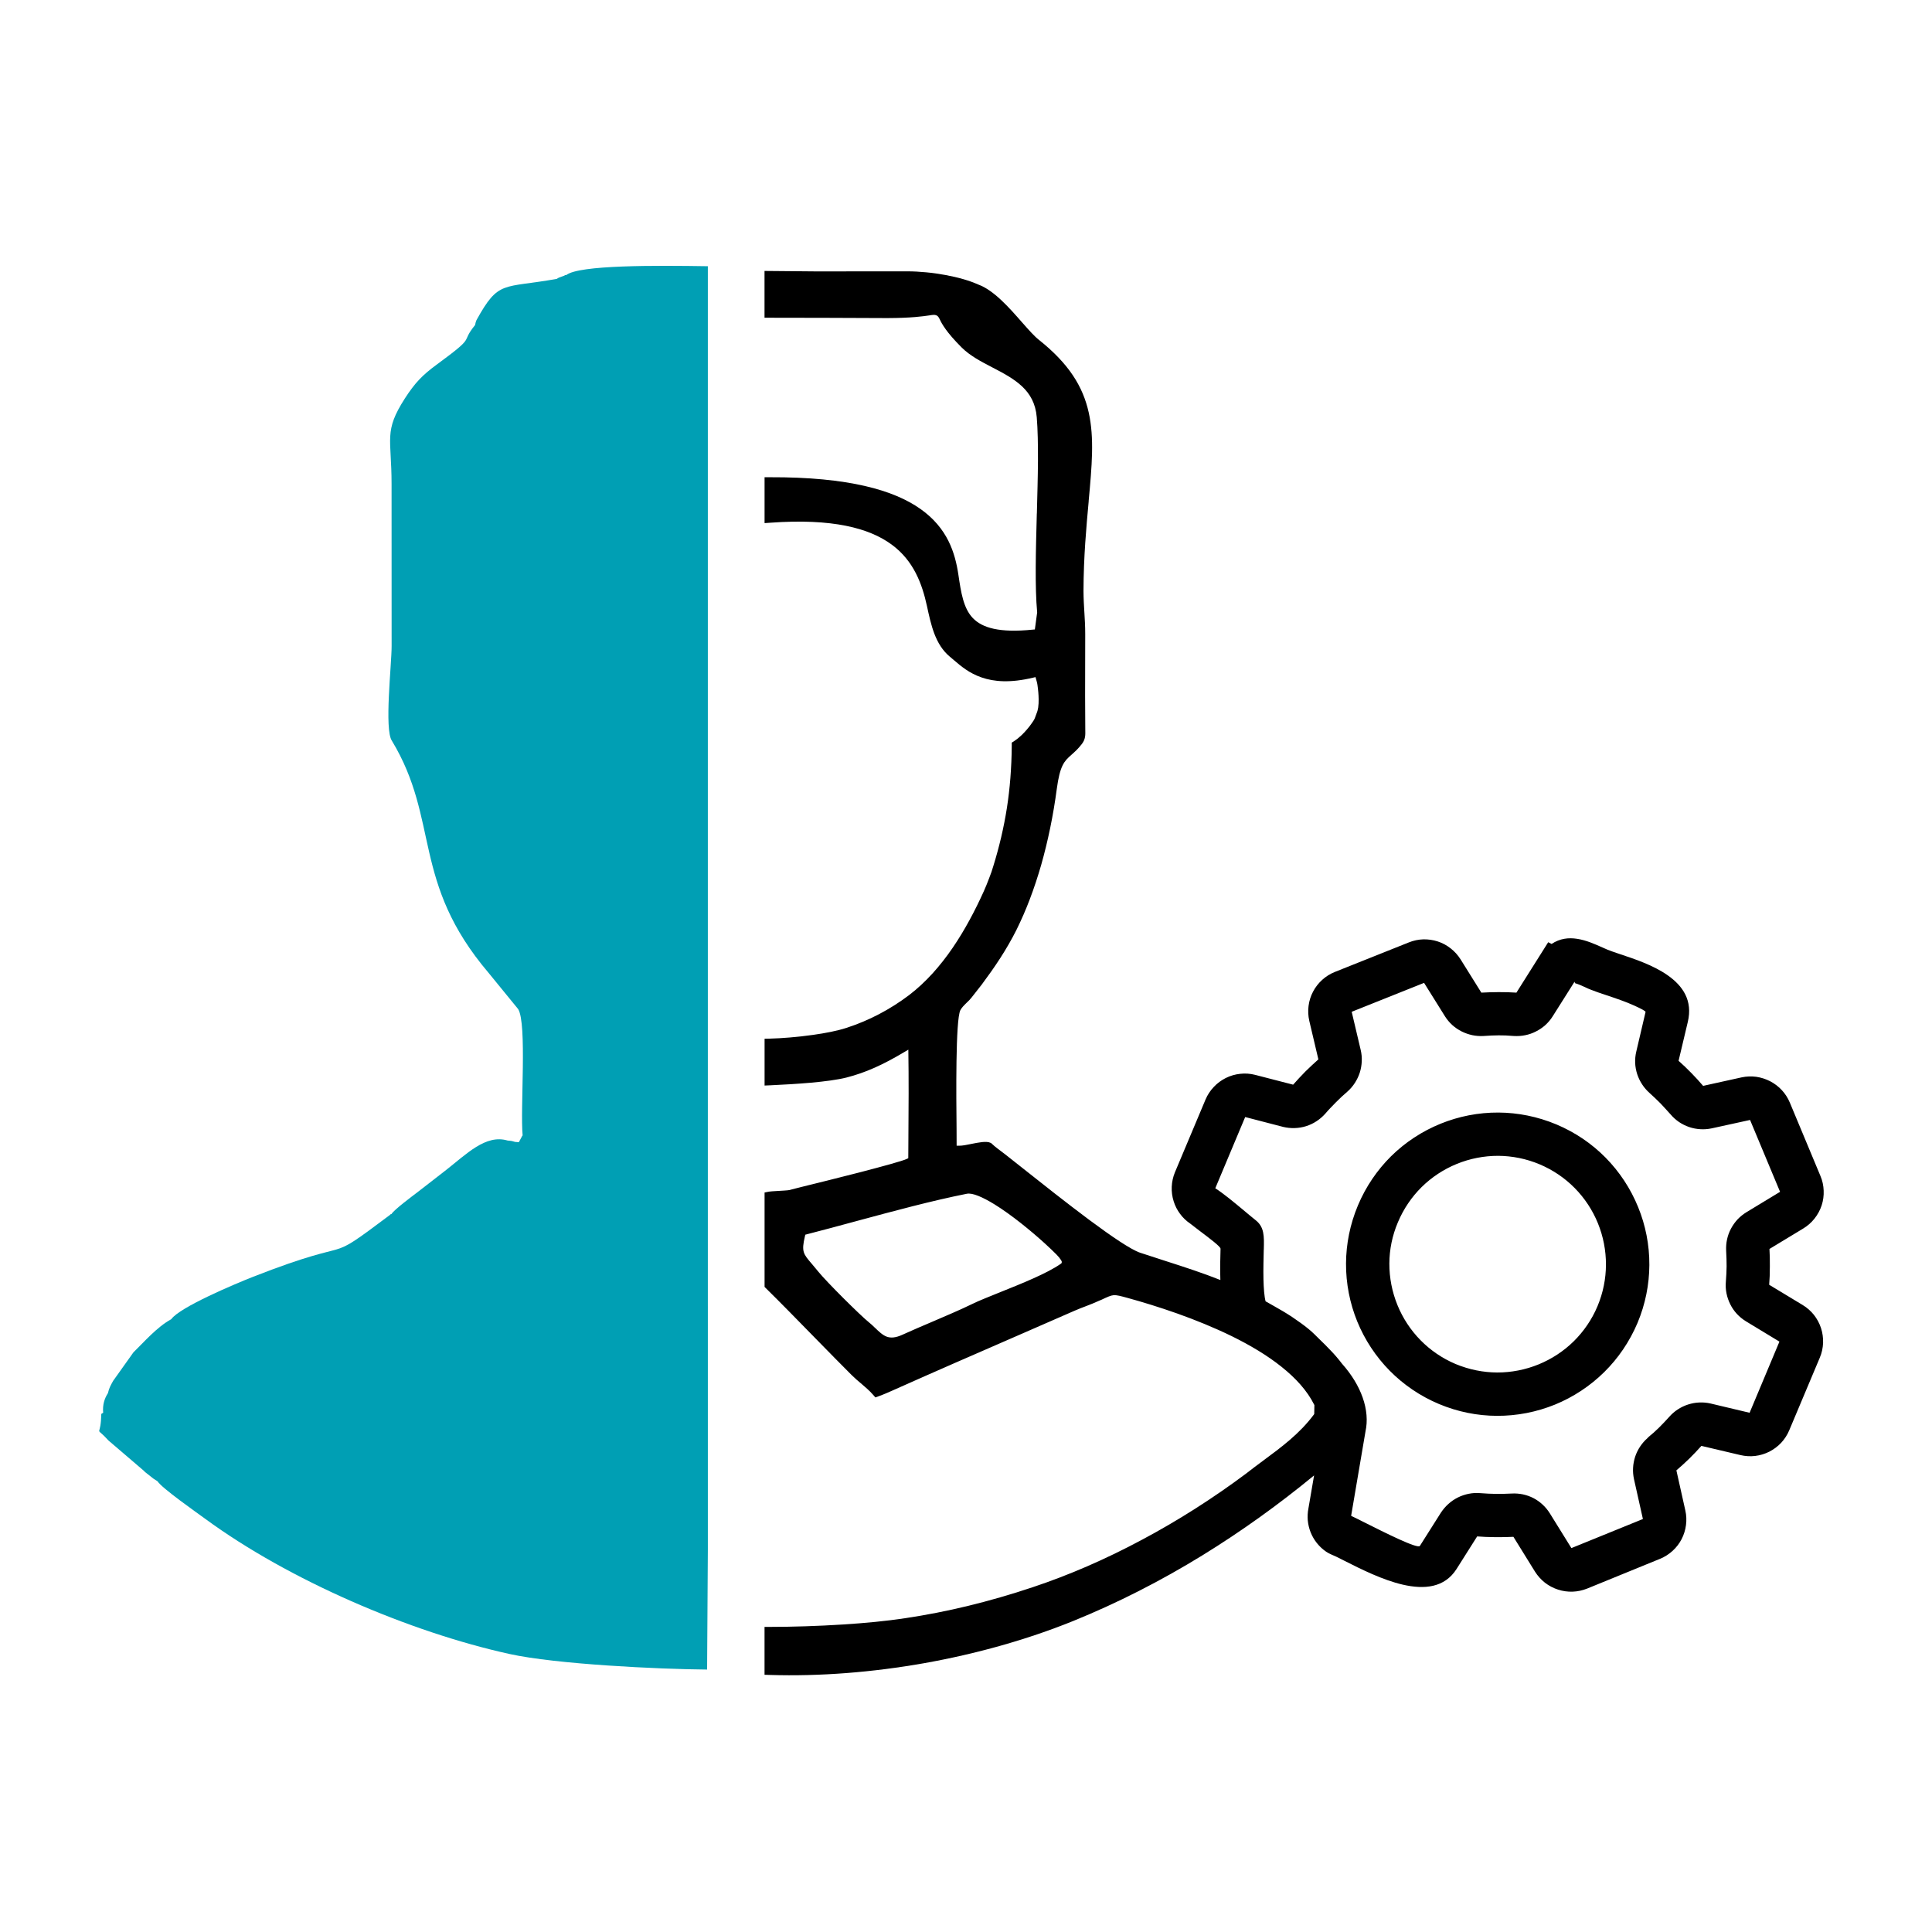 <?xml version="1.0" encoding="UTF-8"?> <svg xmlns="http://www.w3.org/2000/svg" xmlns:xlink="http://www.w3.org/1999/xlink" xmlns:xodm="http://www.corel.com/coreldraw/odm/2003" xml:space="preserve" width="30mm" height="30mm" version="1.1" style="shape-rendering:geometricPrecision; text-rendering:geometricPrecision; image-rendering:optimizeQuality; fill-rule:evenodd; clip-rule:evenodd" viewBox="0 0 3000 3000"> <defs> <style type="text/css"> .fil1 {fill:black} .fil0 {fill:#009FB4} </style> </defs> <g id="Слой_x0020_1">  <g id="_1393895256416"> <g id="_2112358847552"> <path class="fil0" d="M1099.13 2027.73l0 -182.44 0 -157.73 0 -80.42 0 -793.43 0 -79.35 0 -4.64 0 -235.73 0 -62.84 0 -17.76c-80.6,-1.25 -200.21,-2.06 -219.85,13.74 -0.89,0.18 -2.14,-0.35 -2.77,0.81l-8.56 3.12c-0.54,0.36 -1.25,0.72 -1.7,0.89 -0.63,0.36 -1.16,0.72 -1.61,1.08 -84.44,15.17 -90.06,1.16 -124.87,64.26 -1.96,5.45 -0.45,0.9 -2.05,7.41 -24.46,30.08 4.19,14.64 -59.09,61.06 -22.67,16.6 -34.19,28.56 -49.9,52.84 -33.11,51.59 -20.71,61.32 -20.71,132.9l0.09 251.63c0,29.54 -11.6,129.87 0.45,147.19 74.53,123.53 30.08,218.95 149.95,360.16l46.06 56.41c14.02,22.32 3.04,154.87 6.97,196.19 -0.45,0.63 -0.99,0.8 -1.16,1.7l-4.73 8.83c-11.61,-0.44 -4.02,-1.51 -17.41,-2.58 -34.19,-10.18 -64,21.24 -97.11,46.95 -14.73,11.33 -28.66,22.4 -43.03,33.38 -7.76,5.89 -36.5,27.31 -40.16,33.74 -0.9,0.44 -2.06,0.18 -2.32,1.34 -109.35,81.94 -41.51,29.19 -212.35,96.04 -29.19,11.51 -114.16,47.31 -127.37,65.96 -22.59,12.32 -43.12,36.42 -58.74,51.5l-31.51 44.28c-4.02,7.4 -6.07,10.53 -8.12,19.19 -5,7.5 -8.57,17.85 -7.32,30.35 -4.37,2.94 -2.32,-1.34 -3.48,12.67 -2.06,24.81 -8.66,7.95 11.78,30.44l53.91 46.15c0.45,0.35 0.98,0.98 1.43,1.24 0.36,0.45 0.89,1.08 1.25,1.43l11.69 9.19c0.63,0.36 1.16,0.9 1.61,1.25l6.24 4.02c6.61,10.62 60.34,48.2 73.82,58.11 130.05,95.42 317.86,175.93 472.63,210.02 72.57,15.98 230.74,23.57 306.88,24.19l1.16 -186.01 0 -2.41 0 -78.11 0 -2.4 0 -77.84 0 -78.73 0 -1.69 0 -137.55 0 0 0 0z"></path> <path class="fil1" d="M2416.86 1746.03c29.37,12.41 54.99,29.99 76.06,51.33 21.95,22.22 39.09,48.37 50.69,76.85 11.61,28.3 17.68,59 17.5,90.15 -0.18,29.99 -6.07,60.52 -18.39,89.89 -12.49,29.45 -30.17,55.07 -51.5,76.14 -22.22,21.96 -48.38,39.09 -76.76,50.7 -28.39,11.51 -59,17.58 -90.24,17.4 -29.99,-0.09 -60.52,-6.07 -89.89,-18.39 -29.45,-12.4 -54.98,-30.07 -76.14,-51.41 -21.95,-22.22 -39.09,-48.38 -50.69,-76.76 -11.52,-28.3 -17.59,-59 -17.41,-90.15 0.18,-30.08 6.16,-60.61 18.48,-89.98 12.32,-29.36 29.99,-54.98 51.23,-76.14 22.23,-21.96 48.47,-39.09 76.95,-50.69 28.29,-11.52 58.91,-17.59 90.15,-17.41 29.99,0.18 60.52,6.16 89.97,18.48l-0.01 -0.01zm-376.13 449.6l0.26 -13.74 -0.44 -0.9c-10.71,-21.51 -28.57,-41.06 -50.61,-58.64 -22.41,-17.94 -49.19,-33.74 -77.3,-47.58 -27.58,-13.47 -56.77,-25.26 -84.62,-35.17 -27.94,-9.9 -54.36,-17.94 -76.41,-24.01 -11.6,-3.21 -17.49,-4.73 -22.22,-4.46 -4.55,0.36 -9.64,2.68 -19.28,7.23l-2.86 1.16c-6.87,3.22 -13.3,5.71 -19.72,8.21 -6.34,2.23 -12.77,5 -19.02,7.59l-90.33 39.45c-63.55,27.67 -127.19,55.34 -188.96,82.93l-0.98 0.44c-7.14,3.22 -16.07,7.14 -23.57,9.82l-5.35 1.96 -3.84 -4.37c-2.59,-3.04 -5.63,-5.98 -8.84,-8.93 -3.21,-2.94 -6.51,-5.8 -9.91,-8.65l-0.35 -0.27c-5,-4.2 -10.09,-8.57 -14.46,-13.03 -14.11,-14.02 -34.72,-35.08 -56.06,-56.86 -27.05,-27.67 -55.25,-56.5 -76.14,-77.03l-2.5 -2.5 0 -146.57 6.79 -1.34c1.69,-0.35 6.6,-0.62 12.4,-0.98 7.77,-0.44 17.23,-0.98 18.93,-1.43l19.72 -5c18.84,-4.64 56.59,-13.92 90.78,-22.76 34.19,-8.92 65.51,-17.4 72.39,-20.7l2.14 -1.08 0.18 -31.86c0.36,-45.61 0.62,-90.96 -0.09,-136.66l-5.71 3.39c-16.42,9.82 -31.42,17.85 -46.06,24.37 -14.91,6.69 -29.37,11.69 -44.27,15.53 -13.75,3.48 -33.74,6.07 -55.34,8.03 -21.24,1.88 -43.83,3.13 -63.11,4.02l-8.74 0.36 0 -72.66 8.21 -0.18c18.21,-0.44 43.02,-2.41 67.03,-5.8 19.28,-2.68 38.02,-6.34 51.86,-10.89 17.58,-5.71 34.63,-12.85 50.88,-21.42 16.15,-8.48 31.68,-18.3 46.41,-29.46 12.94,-9.82 25.08,-21.24 36.42,-33.65 11.33,-12.5 21.78,-25.89 31.33,-39.9 9.55,-14.01 18.3,-28.56 26.24,-43.2 8.12,-14.91 15.44,-29.91 22.05,-44.54l4.1 -9.64 4.11 -10.45 3.75 -10.09 3.03 -9.64c4.47,-14.37 8.39,-29.01 11.96,-44 3.48,-15 6.52,-30.26 8.93,-45.71 2.32,-14.9 4.1,-30.25 5.36,-46.14 1.24,-16.34 2.05,-33.12 2.14,-50.52l0 -4.55 3.75 -2.41c2.05,-1.34 4.01,-2.77 5.89,-4.29 2.05,-1.69 4.01,-3.39 5.8,-5.08 2.86,-2.68 5.53,-5.63 8.12,-8.66 2.86,-3.3 5.45,-6.61 7.68,-9.91 4.02,-5.71 4.37,-6.87 5.44,-9.99 0.54,-1.7 1.34,-3.93 2.06,-5.54 1.07,-2.41 1.78,-5.44 2.32,-8.65 0.54,-4.2 0.8,-8.66 0.71,-12.94 0,-3.31 -0.26,-6.97 -0.53,-10.63 -0.36,-4.37 -0.9,-8.39 -1.34,-11.69 -0.36,-3.04 -1.79,-7.59 -3.04,-11.96l-3.84 0.89c-35.35,8.48 -60.52,6.34 -79.8,-0.35 -19.36,-6.61 -32.13,-17.59 -43.11,-26.96l-6.42 -5.44c-11.25,-9.38 -18.57,-21.69 -23.93,-35.71 -5.08,-13.39 -8.21,-27.93 -11.42,-42.75 -7.5,-34.37 -20.53,-70.25 -54.72,-95.42 -34.9,-25.71 -92.2,-40.97 -188.43,-34.01l-9.01 0.62 0 -71.23 8.39 0c122.28,-0.44 192.53,20.18 233.59,49.19 42.31,29.9 53.91,68.28 59,102.29 4.02,27.13 7.68,51.77 22.32,67.12 14.73,15.44 41.68,23.3 93.27,18.03l3.13 -0.26 3.57 -26.51c-3.66,-39.54 -2.06,-96.58 -0.54,-153.35l0.09 -0.44c0.71,-27.85 1.52,-55.62 1.69,-81.05 0.09,-25.26 -0.26,-48.65 -1.87,-68.2 -1.79,-21.51 -10.53,-36.33 -22.76,-47.84 -12.77,-12.05 -29.73,-20.98 -46.77,-29.81 -8.66,-4.55 -17.32,-9.02 -24.82,-13.66 -8.21,-5.09 -15.89,-10.62 -22.31,-17.05 -12.05,-12.05 -19.73,-21.24 -24.73,-28.21 -5.26,-7.32 -7.59,-11.95 -9.01,-14.99l-0.09 -0.18c-1.79,-3.57 -2.77,-5.44 -5.62,-6.61 -1.34,-0.44 -2.41,-0.62 -3.66,-0.62 -1.52,0 -4.11,0.36 -7.41,0.89 -9.29,1.34 -27.32,4.02 -64.72,4.11 -63.55,-0.27 -127.19,-0.54 -190.83,-0.54l0 -72.65 79.53 0.71 142.46 -0.09c9.28,0 19.19,0.54 29.18,1.52 10.09,0.9 20.18,2.41 29.91,4.2 9.64,1.78 19.01,3.93 27.67,6.43 8.3,2.4 16.07,5.17 22.85,8.21l0.62 0.26c23.92,8.75 48.11,36.24 67.48,58.38l0.81 0.89c9.81,11.16 18.47,20.89 25.26,26.25 46.77,37.13 68.73,72.75 77.65,113.09 8.84,39.72 4.91,83.19 -0.08,137.28l0 0.8c-3.66,39.9 -7.86,85.52 -8.04,138.98 0.09,12.5 0.72,22.67 1.34,32.94l0.09 1.25c0.63,10.17 1.25,20.44 1.25,33.2l-0.18 95.16 0.27 52.03c0.09,5 0.18,8.48 -0.36,11.88 -0.72,4.19 -2.14,7.49 -5,11.24 -6.07,7.86 -11.33,12.41 -15.71,16.34l-0.8 0.71c-10.8,9.55 -17.5,16.25 -22.41,52.93 -2.68,20.09 -6.07,40.44 -10.26,60.7 -4.02,19.37 -8.66,38.56 -14.02,57.4 -5.18,17.94 -10.97,35.52 -17.49,52.66 -6.16,16.33 -13.12,32.22 -20.71,47.66 -3.75,7.5 -7.85,15.09 -12.14,22.5 -4.28,7.41 -8.65,14.64 -13.12,21.51 -4.55,7.14 -9.37,14.1 -14.1,20.89 -5,7.05 -9.82,13.74 -14.55,20.08l-15.89 20.26 -3.66 4.2 -3.75 3.66c-2.14,2.14 -4.28,4.19 -6.07,6.24 -1.6,1.88 -3.03,3.75 -4.01,5.72 -7.5,15.71 -6.34,133.44 -5.81,185.48l0.09 24.81 4.02 0c5,0 11.51,-1.25 18.3,-2.68l0.35 -0.09c11.25,-2.23 23.57,-4.82 29.82,-1.78l1.25 0.62c6.33,6.25 14.72,11.87 21.77,17.41l24.82 19.63c31.69,25.17 70.87,56.15 105.59,82.03 34.36,25.53 64.63,46.15 78.91,50.97l39.27 12.77c31.96,10.26 58.47,18.92 85.42,29.63 -0.62,-17.85 -0.08,-35.35 0.27,-48.38l0 -0.26c-0.18,-3.39 -16.33,-15.54 -32.31,-27.59l-14.73 -11.33c-6.16,-4.2 -11.52,-9.29 -15.71,-15 -4.47,-5.98 -7.86,-12.58 -10,-19.54 -2.32,-7.23 -3.39,-15 -3.03,-22.76 0.35,-7.59 1.96,-15.18 5,-22.5l47.48 -112.91c3.13,-7.41 7.5,-13.93 12.77,-19.46 5.36,-5.81 11.78,-10.45 18.65,-13.93 6.97,-3.48 14.55,-5.71 22.32,-6.51 7.68,-0.9 15.53,-0.36 23.21,1.6l59.09 15.26 9.01 -9.99 10.17 -10.62 10.09 -9.65 9.91 -9.01 -14.1 -59.72c-1.79,-7.85 -2.14,-15.71 -1.16,-23.29 0.98,-7.86 3.39,-15.36 6.96,-22.14 3.66,-6.97 8.48,-13.21 14.37,-18.48 5.63,-5.09 12.23,-9.28 19.73,-12.23l114.7 -45.79c7.23,-2.94 14.81,-4.46 22.22,-4.73 7.77,-0.18 15.35,0.9 22.5,3.22 7.23,2.32 14.1,5.98 20.17,10.8 5.98,4.64 11.16,10.35 15.35,16.95l32.32 51.78 12.49 -0.54 14.19 -0.27 14.55 0.18 13.22 0.63 49.35 -78.28 5.27 2.67c12.85,-8.57 26.33,-10.08 39.81,-7.94 13.93,2.14 27.31,8.12 39.72,13.66l7.32 3.21 7.85 2.95 11.16 3.83c23.21,7.68 52.31,17.41 74.35,32.94 23.75,16.6 39.1,39.36 31.34,72.21l-14.38 60.61 10.18 9.37 9.91 9.82 9.37 9.91 8.66 9.81 59.8 -13.21c7.5,-1.6 15.17,-1.87 22.58,-0.89 7.59,1.07 15,3.48 21.78,6.96 6.79,3.57 12.94,8.21 18.12,13.84 5.09,5.53 9.28,11.96 12.32,19.19l47.57 113.98c3.13,7.32 4.73,15 5,22.67 0.36,7.95 -0.71,15.71 -3.12,23.03 -2.41,7.41 -6.25,14.46 -11.25,20.71 -4.73,5.98 -10.71,11.25 -17.58,15.35l-52.22 31.6 0.54 13.03 0.08 14.28 -0.26 15 -0.8 13.3 51.85 31.33c6.97,4.19 12.86,9.46 17.59,15.35 4.91,6.25 8.65,13.21 11.07,20.62 2.4,7.41 3.48,15.26 3.21,23.12 -0.36,7.67 -1.96,15.44 -5.09,22.76l-47.48 112.82c-3.04,7.32 -7.41,13.84 -12.5,19.37 -5.36,5.71 -11.69,10.35 -18.48,13.83 -6.78,3.4 -14.28,5.72 -21.95,6.61 -7.41,0.89 -15.18,0.45 -22.85,-1.34l-60.61 -14.28 -9.19 10 -9.82 9.99 -10.09 9.47 -9.73 8.56 13.84 62.04c1.78,7.68 2.05,15.44 1.07,22.85 -0.98,7.68 -3.3,15.08 -6.78,21.87 -3.48,6.69 -8.21,12.94 -14.02,18.21 -5.53,5.09 -12.05,9.28 -19.36,12.32l-113.46 46.32c-7.22,2.86 -14.81,4.47 -22.4,4.73 -7.67,0.27 -15.44,-0.8 -22.67,-3.21 -7.32,-2.32 -14.28,-5.98 -20.35,-10.71 -5.89,-4.65 -11.16,-10.45 -15.36,-17.05l-33.56 -54.18 -13.21 0.44 -14.37 0.09 -15.26 -0.36 -13.48 -0.8 -32.13 50.79c-18.48,28.83 -49.72,31.86 -83.37,24.1 -31.33,-7.23 -64.62,-23.92 -90.42,-36.96l-12.59 -6.33c-5.53,-2.59 -10.97,-4.47 -15.97,-7.86 -5.54,-3.84 -10.36,-8.3 -14.37,-13.39 -4.11,-5.09 -7.41,-10.89 -9.82,-16.96 -2.32,-5.89 -3.75,-12.14 -4.37,-18.47 -0.45,-6.07 -0.18,-12.32 1.07,-18.57l8.75 -51.06c-54.99,45.26 -113.01,86.94 -173.52,124.17 -64.18,39.45 -131.48,73.9 -201.11,102.11 -70.87,28.65 -149.95,50.88 -230.64,65.25 -80.16,14.19 -162.1,20.7 -239.84,18.29l-8.22 -0.26 0 -74.36 8.49 0c34.45,0 74.35,-1.24 113.62,-3.74 34.01,-2.15 67.48,-5.36 96.14,-9.73 32.75,-4.91 65.33,-11.25 98,-19.2 32.94,-8.03 66.23,-17.58 100.33,-29 28.11,-9.38 56.23,-20.18 84.08,-32.23 28.57,-12.4 56.95,-26.15 84.8,-41.06 28.2,-14.99 56.05,-31.24 83.1,-48.46 27.4,-17.41 53.82,-35.71 78.82,-54.36l13.12 -10.09 13.29 -9.91c28.83,-21.33 56.95,-42.04 79.09,-71.76l0.71 -1.08 0.01 0.01zm25.7 -98.45c6.07,6.34 11.79,12.94 17.41,20.35 15.35,17.23 25.97,35.17 32.04,52.4 6.61,18.65 7.95,36.77 4.47,52.66l-22.32 131.21c6.69,3.3 13.66,6.51 20.26,10 32.49,16.33 83.19,41.77 86.49,36.68l32.58 -51.5c3.31,-5 7.23,-9.64 11.7,-13.66 4.46,-4.01 9.46,-7.41 14.81,-10.08 5.36,-2.68 11.07,-4.55 16.87,-5.72 5.81,-1.16 11.79,-1.51 17.77,-0.98l12.76 0.81 11.69 0.35 11.88 -0.08 12.23 -0.45c5.98,-0.36 11.87,0.09 17.58,1.25 5.8,1.25 11.42,3.21 16.6,5.89 5.09,2.68 9.91,6.07 14.28,10.17 4.28,3.93 8.03,8.57 11.16,13.57l33.38 53.82 111.04 -45.16 -13.84 -61.86c-1.25,-5.8 -1.78,-11.78 -1.43,-17.58 0.27,-5.81 1.43,-11.7 3.22,-17.32 1.88,-5.62 4.55,-11.07 7.85,-15.98 3.13,-4.64 6.88,-9.01 11.16,-12.76 1.7,-2.14 7.05,-6.25 9.37,-8.3l8.48 -7.95 8.13 -8.3 7.76 -8.39c3.93,-4.55 8.48,-8.48 13.39,-11.69 5.09,-3.31 10.45,-5.89 16.07,-7.68 5.62,-1.78 11.51,-2.94 17.5,-3.12 5.89,-0.27 11.78,0.26 17.58,1.6l60.43 14.37 46.32 -110.5 -51.95 -31.51c-5.35,-3.3 -10.08,-7.14 -14.1,-11.51 -4.1,-4.46 -7.59,-9.46 -10.26,-14.91 -2.68,-5.36 -4.73,-11.16 -5.89,-17.05 -1.17,-5.8 -1.52,-11.87 -0.99,-17.94l0.81 -12.67 0.35 -11.25 -0.17 -11.7 -0.54 -12.58c-0.27,-6.16 0.18,-12.05 1.43,-17.68 1.24,-5.8 3.3,-11.42 6.07,-16.6 2.85,-5.35 6.33,-10.17 10.35,-14.55 4.02,-4.19 8.75,-8.03 13.92,-11.15l51.95 -31.51 -46.59 -111.58 -59.54 13.03c-5.89,1.25 -11.78,1.7 -17.58,1.34 -5.89,-0.35 -11.69,-1.42 -17.22,-3.3 -5.63,-1.88 -10.98,-4.55 -15.8,-7.77 -4.82,-3.3 -9.29,-7.23 -13.12,-11.78l-7.86 -8.66 -8.03 -8.65 -8.39 -8.21 -8.39 -7.77c-4.46,-3.93 -8.39,-8.48 -11.6,-13.39 -3.31,-5.09 -5.99,-10.53 -7.77,-16.16 -1.78,-5.53 -2.86,-11.42 -3.12,-17.4 -0.18,-5.8 0.35,-11.69 1.78,-17.58l14.37 -61.41c0.36,-1.25 -7.14,-5.18 -17.14,-9.73 -13.29,-6.16 -30.43,-11.87 -44.09,-16.43l-12.67 -4.28c-4.11,-1.43 -7.86,-2.86 -11.25,-4.2 -1.61,-0.53 -7.23,-2.94 -8.75,-3.84 -5.09,-2.32 -10.71,-4.82 -14.99,-5.98 -1.52,-0.35 -0.9,-3.21 -1.61,-2.14l-33.65 53.29c-3.22,5.18 -7.14,9.73 -11.43,13.66 -4.37,3.92 -9.37,7.32 -14.73,9.99 -5.17,2.68 -10.8,4.64 -16.69,5.8 -5.71,1.17 -11.69,1.52 -17.76,1.17l-12.14 -0.81 -11.16 -0.18 -11.24 0.27 -12.14 0.72c-5.89,0.35 -11.79,-0.09 -17.5,-1.25 -5.8,-1.25 -11.42,-3.22 -16.6,-5.81 -5.26,-2.67 -10.17,-5.98 -14.64,-9.99 -4.37,-4.02 -8.21,-8.57 -11.33,-13.57l-32.4 -51.86 -112.38 44.9 14.01 59.45c1.34,5.8 1.88,11.6 1.61,17.49 -0.27,5.89 -1.25,11.79 -3.04,17.41 -1.78,5.53 -4.37,10.97 -7.58,15.97 -3.22,5 -7.05,9.55 -11.52,13.48l-9.01 8.03 -8.75 8.48 -8.48 8.75c-2.77,2.95 -5.89,6.25 -8.39,9.29 -4.02,4.46 -8.48,8.3 -13.39,11.51 -5.09,3.39 -10.62,5.98 -16.33,7.77 -5.72,1.78 -11.7,2.76 -17.77,2.94 -5.98,0.18 -12.05,-0.44 -17.94,-1.87l-58.82 -15.27 -46.41 110.6c13.21,8.48 29.19,21.86 43.82,34.01 6.7,5.62 13.12,11.06 18.57,15.35 13.83,10.71 13.48,24.9 12.94,45.43l-0.09 0.98c-0.27,12.32 -0.8,29.64 -0.44,45.79 0.35,13.66 1.24,26.42 3.3,34.01l11.43 6.43 15.35 8.83c4.28,2.5 9.19,5.63 14.28,8.93 4.64,3.12 9.37,6.43 13.93,9.73 4.1,2.95 8.03,5.98 11.51,8.84 3.39,2.76 6.51,5.53 9.01,8.03l6.97 6.87c6.69,6.51 12.94,12.59 18.74,18.83l-0.01 0.01zm31.33 -525.65l0.09 0 -0.09 0zm383.46 327.94c-8.3,-20.35 -20.53,-39.01 -36.15,-54.81 -15.08,-15.26 -33.38,-27.84 -54.27,-36.68 -20.98,-8.83 -42.76,-13.03 -64.18,-13.21 -22.22,-0.09 -44.27,4.28 -64.62,12.59 -20.26,8.3 -38.92,20.52 -54.72,36.15 -15.17,15.08 -27.76,33.38 -36.6,54.36 -8.92,20.97 -13.21,42.75 -13.29,64.08 -0.09,22.32 4.28,44.28 12.58,64.63 8.3,20.35 20.53,39 36.15,54.8 15.09,15.27 33.3,27.85 54.18,36.69 21.16,8.75 42.94,13.03 64.36,13.12 22.22,0.08 44.18,-4.29 64.53,-12.59 20.26,-8.3 39.01,-20.53 54.81,-36.15 15.17,-15.08 27.84,-33.29 36.59,-54.18 8.84,-21.07 13.03,-42.93 13.12,-64.36 0.09,-22.22 -4.19,-44.09 -12.49,-64.44l0 0zm-876.26 85.42c16.16,-7.23 30.97,-14.73 41.6,-22.05l0.35 -0.26c0.81,-0.45 1.25,-0.9 1.52,-1.34 0.18,-0.36 0.27,-0.99 0.27,-2.06 0,-0.44 -0.45,-1.43 -1.43,-2.94 -1.43,-2.32 -3.75,-5.09 -6.78,-8.22l-8.48 -8.3 -10.27 -9.55c-20.98,-19.01 -51.06,-43.74 -77.66,-60.16 -18.12,-11.07 -34.09,-18.21 -42.93,-16.33 -54.54,10.89 -113.36,26.78 -170.84,42.3 -27.05,7.32 -53.73,14.55 -79.89,21.25l-0.53 2.32c-5.63,24.1 -2.77,27.31 10.97,43.29l10.18 12.23c6.16,7.58 22.14,24.28 38.47,40.61 16.25,16.16 32.58,31.87 39.9,37.76 3.57,2.86 6.25,5.44 8.75,7.94l0.27 0.18c6.24,6.07 12.13,11.7 18.47,14.02 6.07,2.23 13.66,1.96 24.46,-3.04l23.21 -10.27 23.56 -10.08c9.91,-4.2 19.73,-8.39 30.8,-13.3 10.08,-4.37 20.26,-9.01 30.43,-13.93 5.45,-2.68 12.32,-5.71 20,-8.83l24.64 -10c16.69,-6.69 34.72,-13.92 50.96,-21.24l0 0z"></path> </g> </g> </g> </svg> 